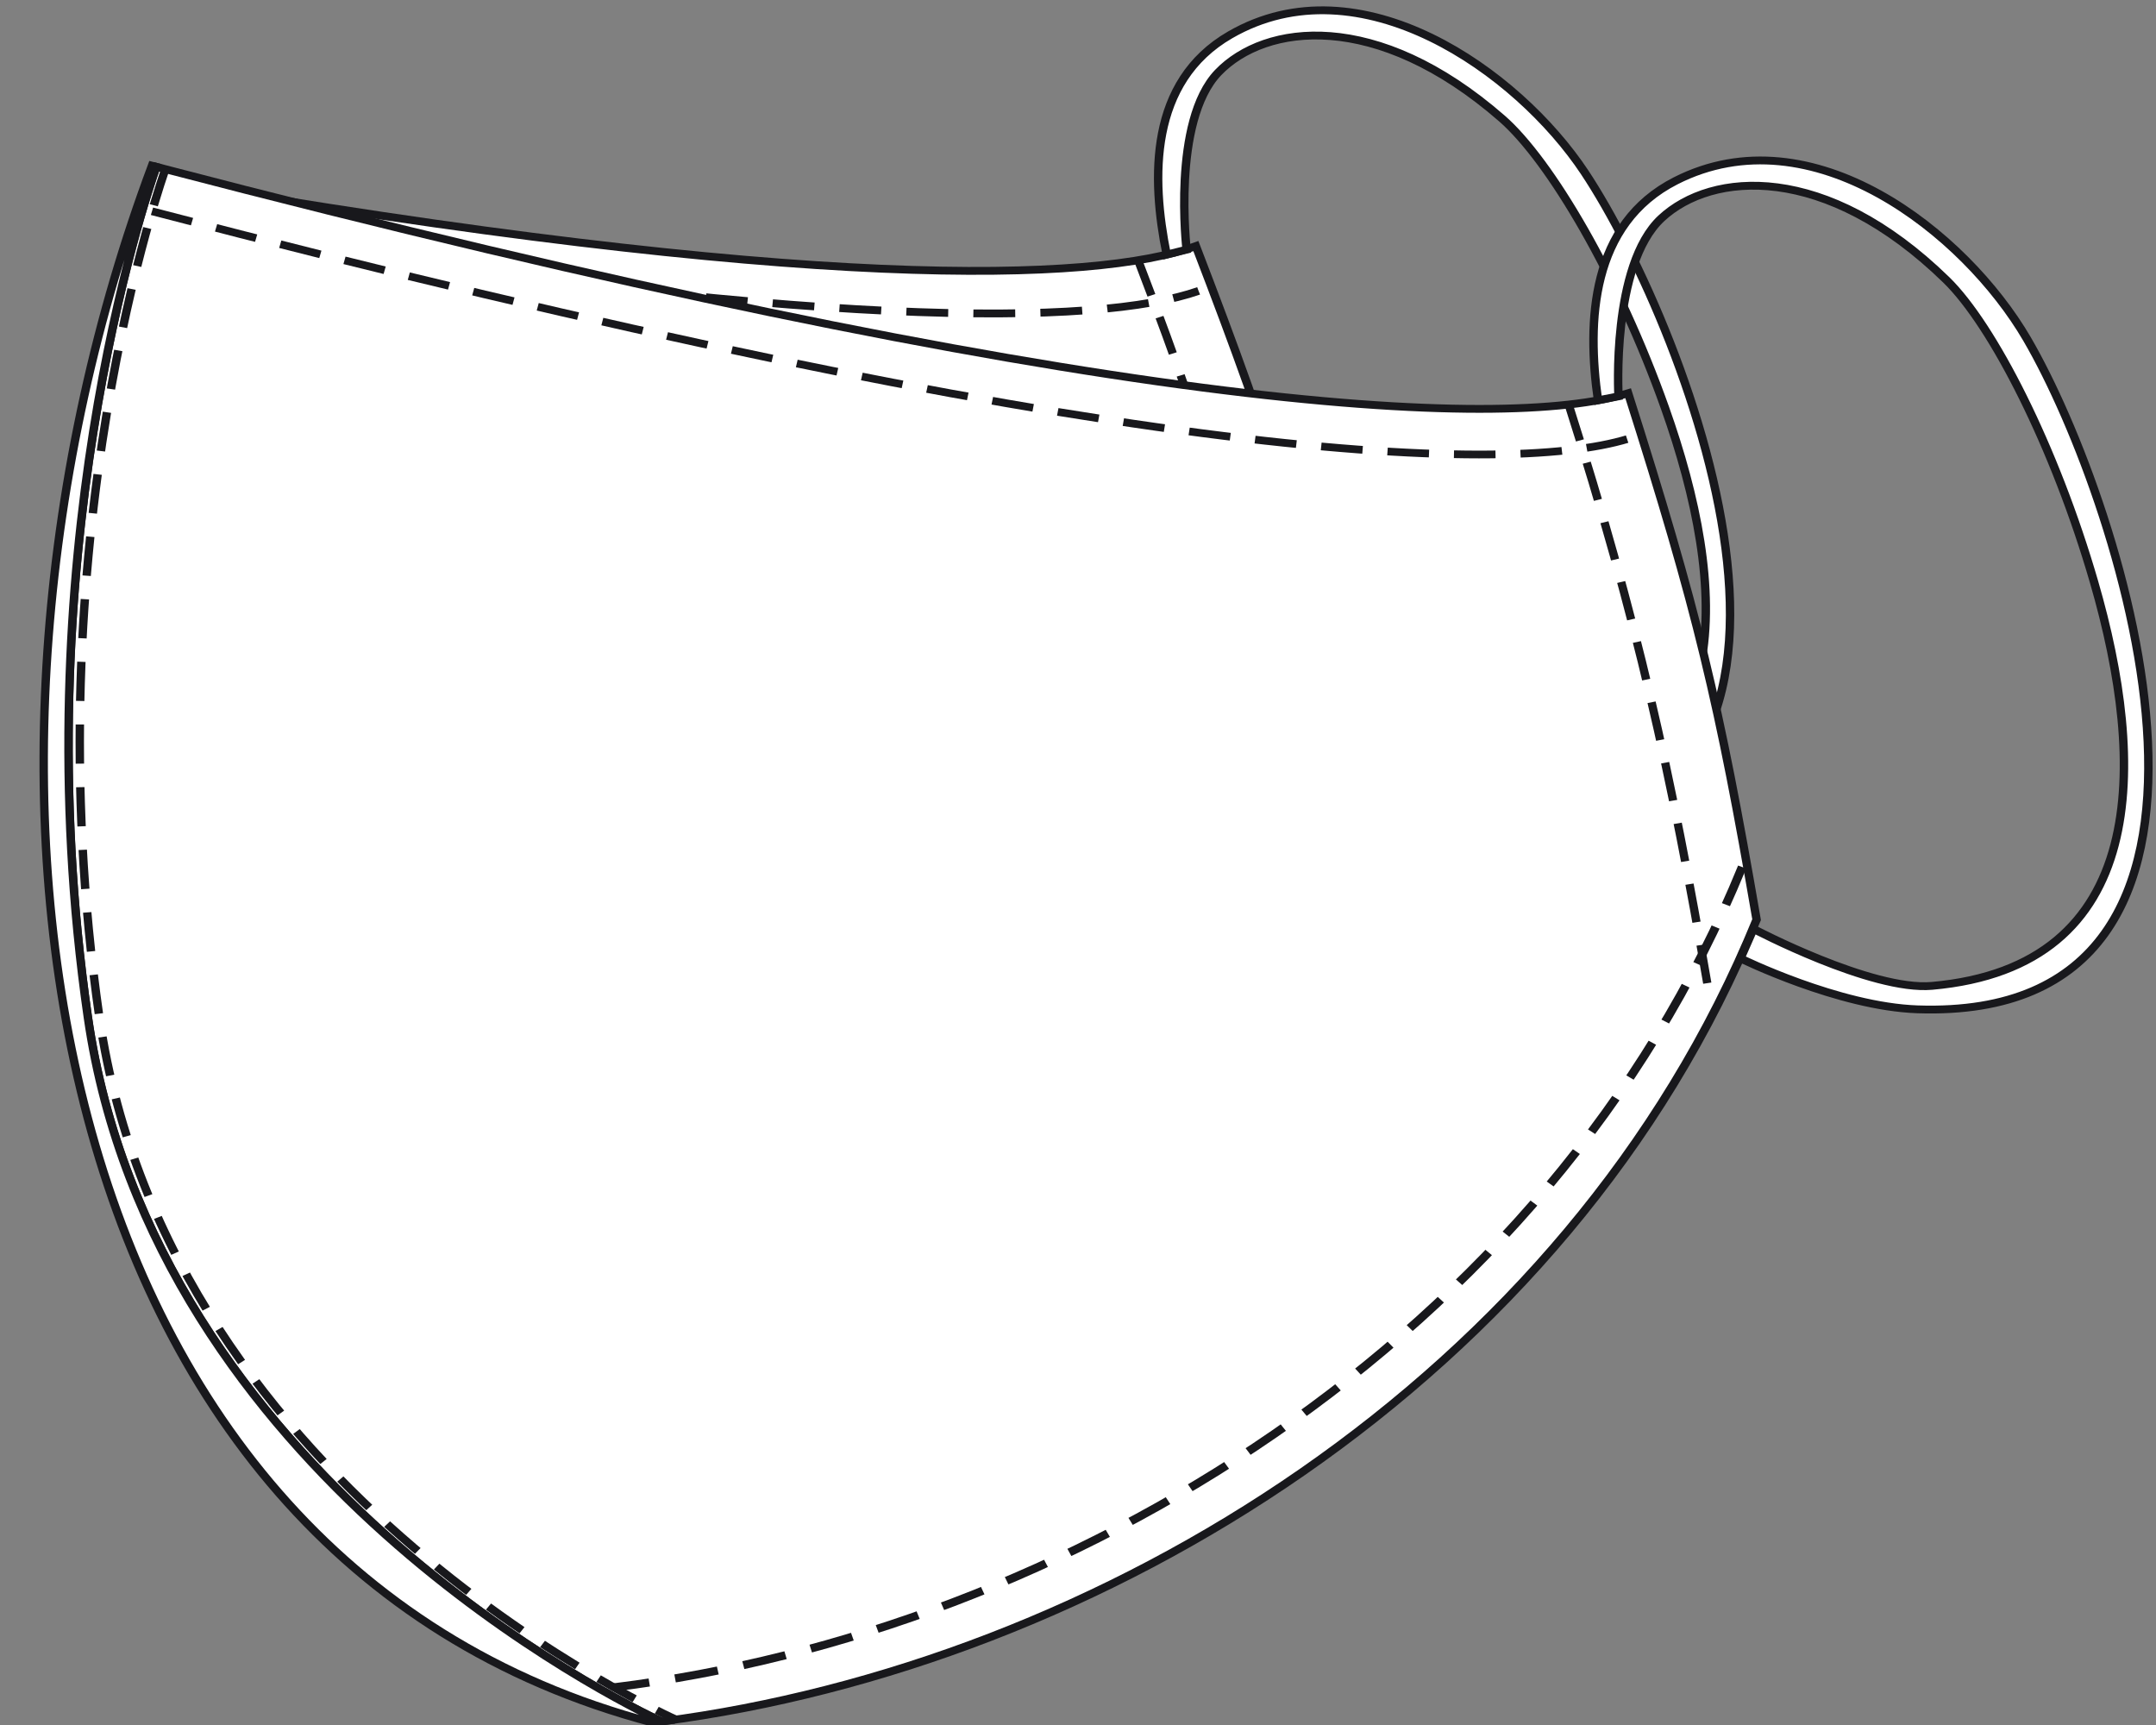 <svg xmlns="http://www.w3.org/2000/svg" xmlns:xlink="http://www.w3.org/1999/xlink" xmlns:serif="http://www.serif.com/" width="100%" height="100%" viewBox="0 0 1500 1200" xml:space="preserve" style="fill-rule:evenodd;clip-rule:evenodd;stroke-miterlimit:22.926;">
    <rect x="0" y="0" width="1500" height="1200" fill="#808080" stroke="none"/>
    <g transform="matrix(1,0,0,1,-4370,0)">
        <g id="_58-25" serif:id="58-25" transform="matrix(0.708,0,0,0.772,1275.76,0)">
            <rect x="4370.23" y="0" width="2118.57" height="1554.47" style="fill:none;"></rect>
            <clipPath id="_clip1">
                <rect x="4370.23" y="0" width="2118.57" height="1554.47"></rect>
            </clipPath>
            <g clip-path="url(#_clip1)">
                <g transform="matrix(1.178,0,0,1.006,4336.85,-56.054)">
                    <g transform="matrix(-3.834,7.399,7.399,3.834,1443.76,688.173)">
                        <path d="M20.673,-163.002C1.52,-99.636 -12.683,-74.423 -20.837,-67.253C-4.498,-49.673 2.732,-42.913 20.673,-28.006C72.327,-19.094 116.583,-38.802 143.559,-73.186C127.2,-87.058 22.439,-162.162 20.673,-163.002" style="fill:white;"></path>
                    </g>
                    <g transform="matrix(1,0,0,1,-4667.93,64.923)">
                        <path d="M4826.4,151.217C5368.67,252.467 5609.67,244.051 5693.99,211.217C5761.41,399.509 5783.71,478.926 5825.22,668.826C5693.1,1085.18 5377.59,1337.05 5019.76,1404.81C4979.85,1230.58 4825.84,167.501 4826.4,151.217Z" style="fill:white;fill-rule:nonzero;stroke:rgb(24,24,28);stroke-width:7.02px;"></path>
                    </g>
                    <g transform="matrix(2.262,8.02,8.02,-2.262,1274.73,404.129)">
                        <path d="M-23.118,-30.541C0.826,-28.888 17.064,-29.148 40.347,-30.541" style="fill:none;fill-rule:nonzero;stroke:rgb(24,24,28);stroke-width:0.83px;stroke-dasharray:4.13,2.48;"></path>
                    </g>
                    <g transform="matrix(-6.098,5.679,5.679,6.098,696.865,1620.7)">
                        <path d="M-115.438,-45.428C-71.843,-20.95 -18.731,-26.178 17.877,-45.429" style="fill:none;fill-rule:nonzero;stroke:rgb(24,24,28);stroke-width:0.87px;stroke-dasharray:4.37,2.62;"></path>
                    </g>
                    <g transform="matrix(8.313,0.582,0.582,-8.313,179.298,226.841)">
                        <path d="M-0.277,-3.591C64.246,-10.62 92.64,-8.053 102.382,-3.591" style="fill:none;fill-rule:nonzero;stroke:rgb(24,24,28);stroke-width:0.84px;stroke-dasharray:4.19,2.52;"></path>
                    </g>
                    <g transform="matrix(8.333,0,0,8.333,1018.34,547.099)">
                        <path d="M0,-32.134C0,-32.134 -1.519,-45.94 3.161,-51.174C7.842,-56.409 18.976,-58.026 31.57,-46.226C36.405,-41.697 43.212,-29.249 47.886,-15.128C54.163,3.835 55.647,25.186 34.322,28.427C28.405,29.326 16.422,23.389 16.422,23.389L15.322,26.577C15.322,26.577 25.238,31.137 33.044,30.985C69.591,30.273 50.415,-23.329 39.851,-40.438C33.11,-51.355 17.335,-63.271 4.356,-55.219C-3.752,-50.19 -3.563,-39.885 -1.996,-31.598L0,-32.134Z" style="fill:white;"></path>
                    </g>
                    <g transform="matrix(8.333,0,0,8.333,1018.34,547.099)">
                        <path d="M0,-32.134C0,-32.134 -1.519,-45.94 3.161,-51.174C7.842,-56.409 18.976,-58.026 31.57,-46.226C36.405,-41.697 43.212,-29.249 47.886,-15.128C54.163,3.835 55.647,25.186 34.322,28.427C28.405,29.326 16.422,23.389 16.422,23.389L15.322,26.577C15.322,26.577 25.238,31.137 33.044,30.985C69.591,30.273 50.415,-23.329 39.851,-40.438C33.11,-51.355 17.335,-63.271 4.356,-55.219C-3.752,-50.19 -3.563,-39.885 -1.996,-31.598L0,-32.134Z" style="fill:white;fill-rule:nonzero;stroke:rgb(24,24,28);stroke-width:0.84px;"></path>
                    </g>
                    <g transform="matrix(1,0,0,1,-4667.93,62.923)">
                        <path d="M4822.63,139.197C5619.88,363.106 5949.55,377.097 6054.03,343.006C6111.73,537.806 6129.84,619.614 6161.18,814.564C6003.56,1229.36 5607.16,1485.46 5240.38,1533.88C4717.7,1385.7 4637.72,670.689 4822.63,139.197Z" style="fill:white;"></path>
                    </g>
                    <g transform="matrix(1.811,8.134,8.134,-1.811,1638.35,565.24)">
                        <path d="M-25.229,-31.465C-0.907,-29.785 15.588,-30.049 39.24,-31.465" style="fill:none;fill-rule:nonzero;stroke:rgb(24,24,28);stroke-width:0.83px;stroke-dasharray:4.15,2.49;"></path>
                    </g>
                    <g transform="matrix(-6.567,5.13,5.13,6.567,867.058,1778.67)">
                        <path d="M-128.039,-44.083C-81.517,-15.91 -23.905,-21.086 15.178,-44.083" style="fill:none;fill-rule:nonzero;stroke:rgb(24,24,28);stroke-width:0.87px;stroke-dasharray:4.36,2.62;"></path>
                    </g>
                    <g transform="matrix(8.221,1.361,1.361,-8.221,182.943,146.038)">
                        <path d="M-1.339,-12.255C97.433,-23.143 136.737,-18.339 148.438,-12.255" style="fill:none;fill-rule:nonzero;stroke:rgb(24,24,28);stroke-width:0.83px;stroke-dasharray:4.16,2.5;"></path>
                    </g>
                    <g transform="matrix(8.333,0,0,8.333,1493.8,923.354)">
                        <path d="M0,-5.264C-3.76,-28.658 -5.934,-38.475 -12.858,-61.851C-25.375,-57.767 -64.841,-59.436 -160.2,-86.189C-161.225,-83.086 -173.68,-43.975 -167.044,5.241C-160.412,54.427 -113.489,78.983 -109.628,80.925C-65.858,74.828 -18.79,44.186 0,-5.264Z" style="fill:none;fill-rule:nonzero;stroke:rgb(24,24,28);stroke-width:0.84px;"></path>
                    </g>
                    <g transform="matrix(8.333,0,0,8.333,101.767,835.894)">
                        <path d="M0,15.736C-6.636,-33.48 5.819,-72.591 6.844,-75.694C6.701,-75.734 6.562,-75.773 6.419,-75.813C-15.771,-12.034 -6.173,73.767 56.549,91.549C56.837,91.511 57.127,91.461 57.416,91.421C53.555,89.478 6.632,64.923 0,15.736" style="fill:white;fill-rule:nonzero;"></path>
                    </g>
                    <g transform="matrix(8.333,0,0,8.333,101.767,835.894)">
                        <path d="M0,15.736C-6.636,-33.48 5.819,-72.591 6.844,-75.694C6.701,-75.734 6.562,-75.773 6.419,-75.813C-15.771,-12.034 -6.173,73.767 56.549,91.549C56.837,91.511 57.127,91.461 57.416,91.421C53.555,89.478 6.632,64.923 0,15.736Z" style="fill:none;fill-rule:nonzero;stroke:rgb(24,24,28);stroke-width:0.84px;"></path>
                    </g>
                    <g transform="matrix(8.333,0,0,8.333,166.834,1596.04)">
                        <path d="M0,-166.812C0,-166.812 -13.57,-126.785 -6.653,-75.482C0.264,-24.179 51.086,0 51.086,0" style="fill:none;fill-rule:nonzero;stroke:rgb(24,24,28);stroke-width:0.84px;stroke-dasharray:4.21,2.53;"></path>
                    </g>
                    <g transform="matrix(1,0,0,1,-4667.93,64.923)">
                        <path d="M6046.56,345.789C6046.56,345.789 6040.25,228.381 6082.28,186.347C6124.31,144.314 6219.18,135.914 6320.06,241.589C6358.78,282.164 6410.43,390.581 6443.26,512.147C6487.36,675.389 6489.81,856.556 6308.04,873.864C6257.61,878.664 6159.13,822.831 6159.13,822.831L6148.32,849.247C6148.32,849.247 6229.98,892.481 6296.04,894.889C6605.26,906.131 6468.51,444.022 6387.31,294.431C6335.49,198.972 6207.8,90.806 6094.29,152.722C6023.38,191.406 6020.12,278.597 6029.44,349.372L6046.56,345.789Z" style="fill:white;"></path>
                    </g>
                    <g transform="matrix(1,0,0,1,-4667.93,64.923)">
                        <path d="M6046.56,345.789C6046.56,345.789 6040.25,228.381 6082.28,186.347C6124.31,144.314 6219.18,135.914 6320.06,241.589C6358.78,282.164 6410.43,390.581 6443.26,512.147C6487.36,675.389 6489.81,856.556 6308.04,873.864C6257.61,878.664 6159.13,822.831 6159.13,822.831L6148.32,849.247C6148.32,849.247 6229.98,892.481 6296.04,894.889C6605.26,906.131 6468.51,444.022 6387.31,294.431C6335.49,198.972 6207.8,90.806 6094.29,152.722C6023.38,191.406 6020.12,278.597 6029.44,349.372L6046.56,345.789Z" style="fill:white;fill-rule:nonzero;stroke:rgb(24,24,28);stroke-width:7.02px;"></path>
                    </g>
                </g>
            </g>
        </g>
    </g>
</svg>